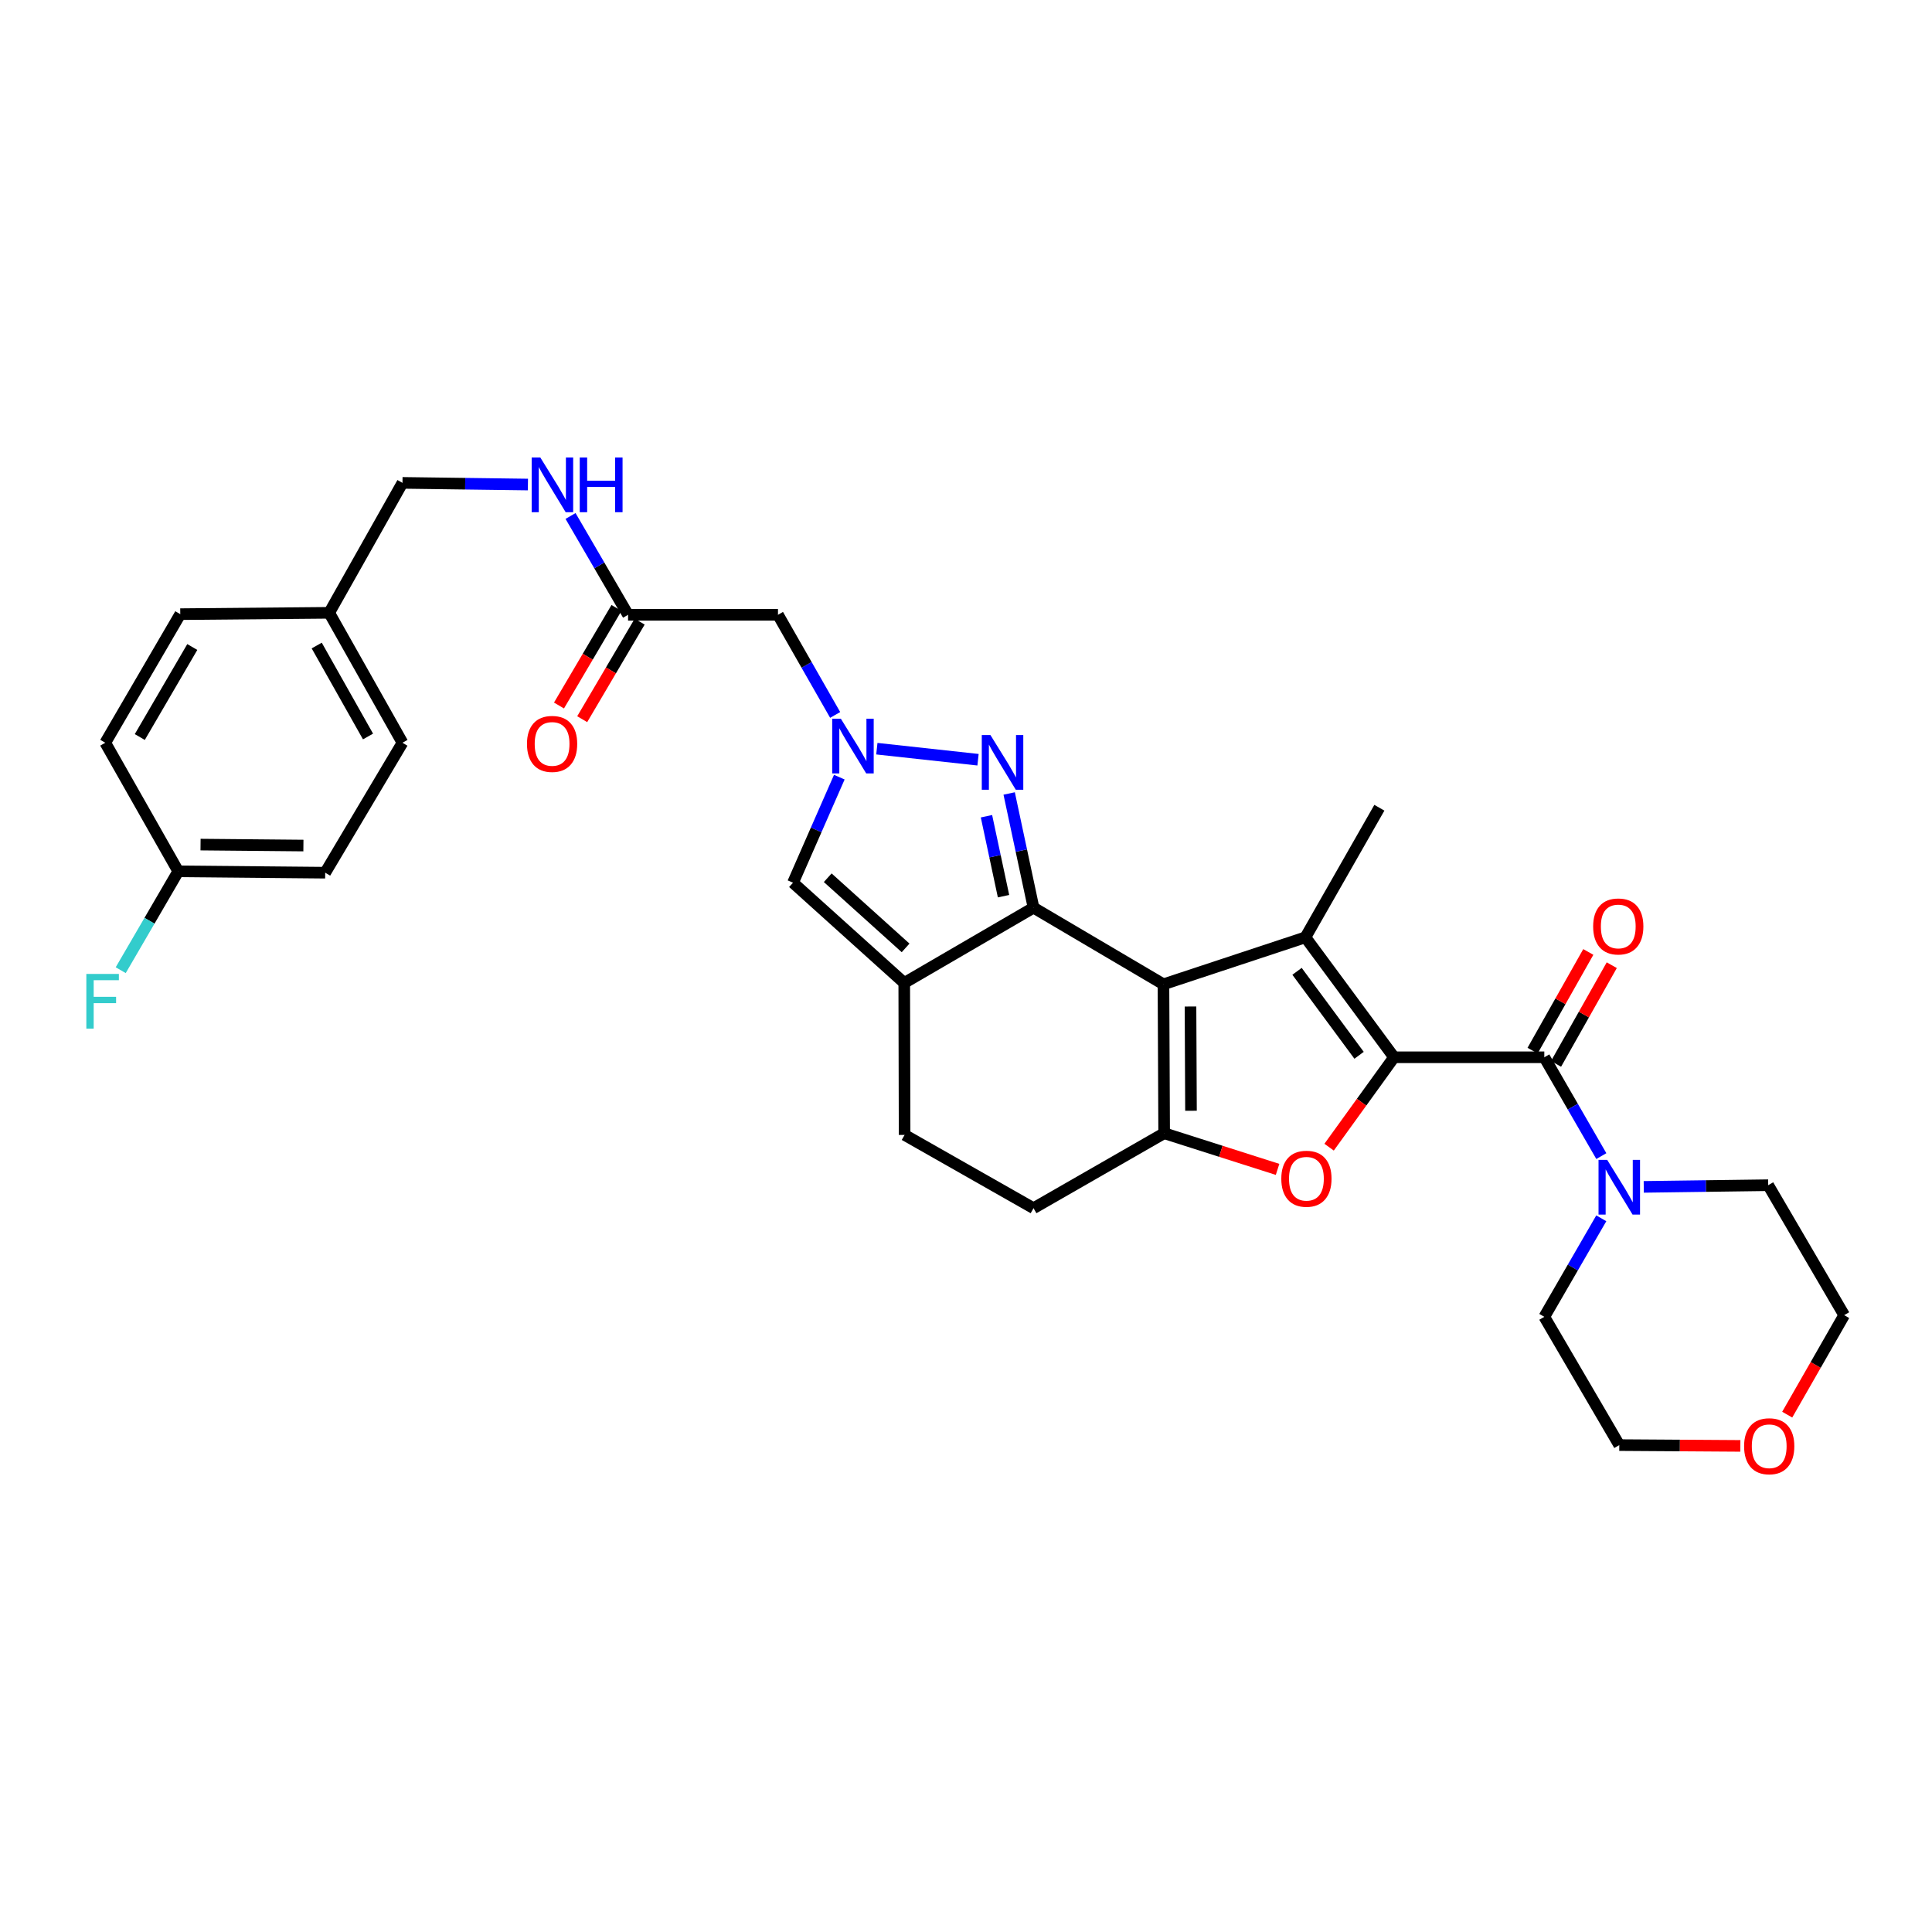 <?xml version='1.0' encoding='iso-8859-1'?>
<svg version='1.1' baseProfile='full'
              xmlns='http://www.w3.org/2000/svg'
                      xmlns:rdkit='http://www.rdkit.org/xml'
                      xmlns:xlink='http://www.w3.org/1999/xlink'
                  xml:space='preserve'
width='1000px' height='1000px' viewBox='0 0 1000 1000'>
<!-- END OF HEADER -->
<rect style='opacity:1.0;fill:#FFFFFF;stroke:none' width='1000' height='1000' x='0' y='0'> </rect>
<path class='bond-1' d='M 602.207,509.469 L 534.955,469.82' style='fill:none;fill-rule:evenodd;stroke:#000000;stroke-width:6px;stroke-linecap:butt;stroke-linejoin:miter;stroke-opacity:1' />
<path class='bond-2' d='M 602.207,509.469 L 675.681,485.159' style='fill:none;fill-rule:evenodd;stroke:#000000;stroke-width:6px;stroke-linecap:butt;stroke-linejoin:miter;stroke-opacity:1' />
<path class='bond-3' d='M 602.207,509.469 L 602.564,586.553' style='fill:none;fill-rule:evenodd;stroke:#000000;stroke-width:6px;stroke-linecap:butt;stroke-linejoin:miter;stroke-opacity:1' />
<path class='bond-3' d='M 616.205,520.967 L 616.455,574.926' style='fill:none;fill-rule:evenodd;stroke:#000000;stroke-width:6px;stroke-linecap:butt;stroke-linejoin:miter;stroke-opacity:1' />
<path class='bond-0' d='M 721.551,547.244 L 675.681,485.159' style='fill:none;fill-rule:evenodd;stroke:#000000;stroke-width:6px;stroke-linecap:butt;stroke-linejoin:miter;stroke-opacity:1' />
<path class='bond-0' d='M 703.455,546.218 L 671.346,502.758' style='fill:none;fill-rule:evenodd;stroke:#000000;stroke-width:6px;stroke-linecap:butt;stroke-linejoin:miter;stroke-opacity:1' />
<path class='bond-8' d='M 721.551,547.244 L 799.332,547.244' style='fill:none;fill-rule:evenodd;stroke:#000000;stroke-width:6px;stroke-linecap:butt;stroke-linejoin:miter;stroke-opacity:1' />
<path class='bond-32' d='M 721.551,547.244 L 704.746,570.511' style='fill:none;fill-rule:evenodd;stroke:#000000;stroke-width:6px;stroke-linecap:butt;stroke-linejoin:miter;stroke-opacity:1' />
<path class='bond-32' d='M 704.746,570.511 L 687.941,593.778' style='fill:none;fill-rule:evenodd;stroke:#FF0000;stroke-width:6px;stroke-linecap:butt;stroke-linejoin:miter;stroke-opacity:1' />
<path class='bond-5' d='M 534.955,469.82 L 528.648,440.26' style='fill:none;fill-rule:evenodd;stroke:#000000;stroke-width:6px;stroke-linecap:butt;stroke-linejoin:miter;stroke-opacity:1' />
<path class='bond-5' d='M 528.648,440.26 L 522.342,410.701' style='fill:none;fill-rule:evenodd;stroke:#0000FF;stroke-width:6px;stroke-linecap:butt;stroke-linejoin:miter;stroke-opacity:1' />
<path class='bond-5' d='M 519.425,463.861 L 515.01,443.17' style='fill:none;fill-rule:evenodd;stroke:#000000;stroke-width:6px;stroke-linecap:butt;stroke-linejoin:miter;stroke-opacity:1' />
<path class='bond-5' d='M 515.01,443.17 L 510.596,422.478' style='fill:none;fill-rule:evenodd;stroke:#0000FF;stroke-width:6px;stroke-linecap:butt;stroke-linejoin:miter;stroke-opacity:1' />
<path class='bond-6' d='M 534.955,469.82 L 468.035,508.772' style='fill:none;fill-rule:evenodd;stroke:#000000;stroke-width:6px;stroke-linecap:butt;stroke-linejoin:miter;stroke-opacity:1' />
<path class='bond-19' d='M 675.681,485.159 L 713.959,418.084' style='fill:none;fill-rule:evenodd;stroke:#000000;stroke-width:6px;stroke-linecap:butt;stroke-linejoin:miter;stroke-opacity:1' />
<path class='bond-4' d='M 602.564,586.553 L 631.916,595.913' style='fill:none;fill-rule:evenodd;stroke:#000000;stroke-width:6px;stroke-linecap:butt;stroke-linejoin:miter;stroke-opacity:1' />
<path class='bond-4' d='M 631.916,595.913 L 661.268,605.273' style='fill:none;fill-rule:evenodd;stroke:#FF0000;stroke-width:6px;stroke-linecap:butt;stroke-linejoin:miter;stroke-opacity:1' />
<path class='bond-13' d='M 602.564,586.553 L 534.955,625.358' style='fill:none;fill-rule:evenodd;stroke:#000000;stroke-width:6px;stroke-linecap:butt;stroke-linejoin:miter;stroke-opacity:1' />
<path class='bond-7' d='M 506.223,393.234 L 453.854,387.517' style='fill:none;fill-rule:evenodd;stroke:#0000FF;stroke-width:6px;stroke-linecap:butt;stroke-linejoin:miter;stroke-opacity:1' />
<path class='bond-9' d='M 468.035,508.772 L 410.459,456.89' style='fill:none;fill-rule:evenodd;stroke:#000000;stroke-width:6px;stroke-linecap:butt;stroke-linejoin:miter;stroke-opacity:1' />
<path class='bond-9' d='M 468.734,490.63 L 428.43,454.313' style='fill:none;fill-rule:evenodd;stroke:#000000;stroke-width:6px;stroke-linecap:butt;stroke-linejoin:miter;stroke-opacity:1' />
<path class='bond-33' d='M 468.035,508.772 L 468.221,587.428' style='fill:none;fill-rule:evenodd;stroke:#000000;stroke-width:6px;stroke-linecap:butt;stroke-linejoin:miter;stroke-opacity:1' />
<path class='bond-11' d='M 432.282,370.05 L 417.482,344.133' style='fill:none;fill-rule:evenodd;stroke:#0000FF;stroke-width:6px;stroke-linecap:butt;stroke-linejoin:miter;stroke-opacity:1' />
<path class='bond-11' d='M 417.482,344.133 L 402.681,318.217' style='fill:none;fill-rule:evenodd;stroke:#000000;stroke-width:6px;stroke-linecap:butt;stroke-linejoin:miter;stroke-opacity:1' />
<path class='bond-34' d='M 434.427,402.257 L 422.443,429.573' style='fill:none;fill-rule:evenodd;stroke:#0000FF;stroke-width:6px;stroke-linecap:butt;stroke-linejoin:miter;stroke-opacity:1' />
<path class='bond-34' d='M 422.443,429.573 L 410.459,456.89' style='fill:none;fill-rule:evenodd;stroke:#000000;stroke-width:6px;stroke-linecap:butt;stroke-linejoin:miter;stroke-opacity:1' />
<path class='bond-10' d='M 799.332,547.244 L 814.09,572.82' style='fill:none;fill-rule:evenodd;stroke:#000000;stroke-width:6px;stroke-linecap:butt;stroke-linejoin:miter;stroke-opacity:1' />
<path class='bond-10' d='M 814.09,572.82 L 828.847,598.396' style='fill:none;fill-rule:evenodd;stroke:#0000FF;stroke-width:6px;stroke-linecap:butt;stroke-linejoin:miter;stroke-opacity:1' />
<path class='bond-15' d='M 805.404,550.672 L 819.827,525.128' style='fill:none;fill-rule:evenodd;stroke:#000000;stroke-width:6px;stroke-linecap:butt;stroke-linejoin:miter;stroke-opacity:1' />
<path class='bond-15' d='M 819.827,525.128 L 834.249,499.584' style='fill:none;fill-rule:evenodd;stroke:#FF0000;stroke-width:6px;stroke-linecap:butt;stroke-linejoin:miter;stroke-opacity:1' />
<path class='bond-15' d='M 793.261,543.816 L 807.684,518.272' style='fill:none;fill-rule:evenodd;stroke:#000000;stroke-width:6px;stroke-linecap:butt;stroke-linejoin:miter;stroke-opacity:1' />
<path class='bond-15' d='M 807.684,518.272 L 822.107,492.728' style='fill:none;fill-rule:evenodd;stroke:#FF0000;stroke-width:6px;stroke-linecap:butt;stroke-linejoin:miter;stroke-opacity:1' />
<path class='bond-28' d='M 850.805,614.326 L 883.013,613.892' style='fill:none;fill-rule:evenodd;stroke:#0000FF;stroke-width:6px;stroke-linecap:butt;stroke-linejoin:miter;stroke-opacity:1' />
<path class='bond-28' d='M 883.013,613.892 L 915.221,613.459' style='fill:none;fill-rule:evenodd;stroke:#000000;stroke-width:6px;stroke-linecap:butt;stroke-linejoin:miter;stroke-opacity:1' />
<path class='bond-29' d='M 828.827,630.594 L 814.079,656.09' style='fill:none;fill-rule:evenodd;stroke:#0000FF;stroke-width:6px;stroke-linecap:butt;stroke-linejoin:miter;stroke-opacity:1' />
<path class='bond-29' d='M 814.079,656.09 L 799.332,681.587' style='fill:none;fill-rule:evenodd;stroke:#000000;stroke-width:6px;stroke-linecap:butt;stroke-linejoin:miter;stroke-opacity:1' />
<path class='bond-12' d='M 402.681,318.217 L 325.086,318.217' style='fill:none;fill-rule:evenodd;stroke:#000000;stroke-width:6px;stroke-linecap:butt;stroke-linejoin:miter;stroke-opacity:1' />
<path class='bond-16' d='M 325.086,318.217 L 310.197,292.643' style='fill:none;fill-rule:evenodd;stroke:#000000;stroke-width:6px;stroke-linecap:butt;stroke-linejoin:miter;stroke-opacity:1' />
<path class='bond-16' d='M 310.197,292.643 L 295.309,267.07' style='fill:none;fill-rule:evenodd;stroke:#0000FF;stroke-width:6px;stroke-linecap:butt;stroke-linejoin:miter;stroke-opacity:1' />
<path class='bond-17' d='M 319.079,314.677 L 304.205,339.924' style='fill:none;fill-rule:evenodd;stroke:#000000;stroke-width:6px;stroke-linecap:butt;stroke-linejoin:miter;stroke-opacity:1' />
<path class='bond-17' d='M 304.205,339.924 L 289.332,365.17' style='fill:none;fill-rule:evenodd;stroke:#FF0000;stroke-width:6px;stroke-linecap:butt;stroke-linejoin:miter;stroke-opacity:1' />
<path class='bond-17' d='M 331.093,321.756 L 316.22,347.002' style='fill:none;fill-rule:evenodd;stroke:#000000;stroke-width:6px;stroke-linecap:butt;stroke-linejoin:miter;stroke-opacity:1' />
<path class='bond-17' d='M 316.22,347.002 L 301.347,372.248' style='fill:none;fill-rule:evenodd;stroke:#FF0000;stroke-width:6px;stroke-linecap:butt;stroke-linejoin:miter;stroke-opacity:1' />
<path class='bond-14' d='M 534.955,625.358 L 468.221,587.428' style='fill:none;fill-rule:evenodd;stroke:#000000;stroke-width:6px;stroke-linecap:butt;stroke-linejoin:miter;stroke-opacity:1' />
<path class='bond-20' d='M 273.252,250.796 L 240.787,250.365' style='fill:none;fill-rule:evenodd;stroke:#0000FF;stroke-width:6px;stroke-linecap:butt;stroke-linejoin:miter;stroke-opacity:1' />
<path class='bond-20' d='M 240.787,250.365 L 208.322,249.934' style='fill:none;fill-rule:evenodd;stroke:#000000;stroke-width:6px;stroke-linecap:butt;stroke-linejoin:miter;stroke-opacity:1' />
<path class='bond-18' d='M 900.8,748.392 L 869.469,748.186' style='fill:none;fill-rule:evenodd;stroke:#FF0000;stroke-width:6px;stroke-linecap:butt;stroke-linejoin:miter;stroke-opacity:1' />
<path class='bond-18' d='M 869.469,748.186 L 838.138,747.979' style='fill:none;fill-rule:evenodd;stroke:#000000;stroke-width:6px;stroke-linecap:butt;stroke-linejoin:miter;stroke-opacity:1' />
<path class='bond-35' d='M 925.059,732.218 L 939.802,706.472' style='fill:none;fill-rule:evenodd;stroke:#FF0000;stroke-width:6px;stroke-linecap:butt;stroke-linejoin:miter;stroke-opacity:1' />
<path class='bond-35' d='M 939.802,706.472 L 954.545,680.727' style='fill:none;fill-rule:evenodd;stroke:#000000;stroke-width:6px;stroke-linecap:butt;stroke-linejoin:miter;stroke-opacity:1' />
<path class='bond-22' d='M 208.322,249.934 L 170.392,317.194' style='fill:none;fill-rule:evenodd;stroke:#000000;stroke-width:6px;stroke-linecap:butt;stroke-linejoin:miter;stroke-opacity:1' />
<path class='bond-21' d='M 92.262,451.002 L 168.323,451.707' style='fill:none;fill-rule:evenodd;stroke:#000000;stroke-width:6px;stroke-linecap:butt;stroke-linejoin:miter;stroke-opacity:1' />
<path class='bond-21' d='M 103.801,437.163 L 157.043,437.657' style='fill:none;fill-rule:evenodd;stroke:#000000;stroke-width:6px;stroke-linecap:butt;stroke-linejoin:miter;stroke-opacity:1' />
<path class='bond-23' d='M 92.262,451.002 L 77.373,476.583' style='fill:none;fill-rule:evenodd;stroke:#000000;stroke-width:6px;stroke-linecap:butt;stroke-linejoin:miter;stroke-opacity:1' />
<path class='bond-23' d='M 77.373,476.583 L 62.483,502.164' style='fill:none;fill-rule:evenodd;stroke:#33CCCC;stroke-width:6px;stroke-linecap:butt;stroke-linejoin:miter;stroke-opacity:1' />
<path class='bond-36' d='M 92.262,451.002 L 54.487,384.447' style='fill:none;fill-rule:evenodd;stroke:#000000;stroke-width:6px;stroke-linecap:butt;stroke-linejoin:miter;stroke-opacity:1' />
<path class='bond-26' d='M 170.392,317.194 L 93.308,317.884' style='fill:none;fill-rule:evenodd;stroke:#000000;stroke-width:6px;stroke-linecap:butt;stroke-linejoin:miter;stroke-opacity:1' />
<path class='bond-27' d='M 170.392,317.194 L 208.322,384.447' style='fill:none;fill-rule:evenodd;stroke:#000000;stroke-width:6px;stroke-linecap:butt;stroke-linejoin:miter;stroke-opacity:1' />
<path class='bond-27' d='M 163.935,334.132 L 190.486,381.209' style='fill:none;fill-rule:evenodd;stroke:#000000;stroke-width:6px;stroke-linecap:butt;stroke-linejoin:miter;stroke-opacity:1' />
<path class='bond-24' d='M 54.487,384.447 L 93.308,317.884' style='fill:none;fill-rule:evenodd;stroke:#000000;stroke-width:6px;stroke-linecap:butt;stroke-linejoin:miter;stroke-opacity:1' />
<path class='bond-24' d='M 72.356,381.487 L 99.531,334.893' style='fill:none;fill-rule:evenodd;stroke:#000000;stroke-width:6px;stroke-linecap:butt;stroke-linejoin:miter;stroke-opacity:1' />
<path class='bond-25' d='M 168.323,451.707 L 208.322,384.447' style='fill:none;fill-rule:evenodd;stroke:#000000;stroke-width:6px;stroke-linecap:butt;stroke-linejoin:miter;stroke-opacity:1' />
<path class='bond-31' d='M 915.221,613.459 L 954.545,680.727' style='fill:none;fill-rule:evenodd;stroke:#000000;stroke-width:6px;stroke-linecap:butt;stroke-linejoin:miter;stroke-opacity:1' />
<path class='bond-30' d='M 799.332,681.587 L 838.138,747.979' style='fill:none;fill-rule:evenodd;stroke:#000000;stroke-width:6px;stroke-linecap:butt;stroke-linejoin:miter;stroke-opacity:1' />
<path  class='atom-5' d='M 663.2 610.114
Q 663.2 603.314, 666.56 599.514
Q 669.92 595.714, 676.2 595.714
Q 682.48 595.714, 685.84 599.514
Q 689.2 603.314, 689.2 610.114
Q 689.2 616.994, 685.8 620.914
Q 682.4 624.794, 676.2 624.794
Q 669.96 624.794, 666.56 620.914
Q 663.2 617.034, 663.2 610.114
M 676.2 621.594
Q 680.52 621.594, 682.84 618.714
Q 685.2 615.794, 685.2 610.114
Q 685.2 604.554, 682.84 601.754
Q 680.52 598.914, 676.2 598.914
Q 671.88 598.914, 669.52 601.714
Q 667.2 604.514, 667.2 610.114
Q 667.2 615.834, 669.52 618.714
Q 671.88 621.594, 676.2 621.594
' fill='#FF0000'/>
<path  class='atom-6' d='M 512.651 380.459
L 521.931 395.459
Q 522.851 396.939, 524.331 399.619
Q 525.811 402.299, 525.891 402.459
L 525.891 380.459
L 529.651 380.459
L 529.651 408.779
L 525.771 408.779
L 515.811 392.379
Q 514.651 390.459, 513.411 388.259
Q 512.211 386.059, 511.851 385.379
L 511.851 408.779
L 508.171 408.779
L 508.171 380.459
L 512.651 380.459
' fill='#0000FF'/>
<path  class='atom-8' d='M 435.226 372.006
L 444.506 387.006
Q 445.426 388.486, 446.906 391.166
Q 448.386 393.846, 448.466 394.006
L 448.466 372.006
L 452.226 372.006
L 452.226 400.326
L 448.346 400.326
L 438.386 383.926
Q 437.226 382.006, 435.986 379.806
Q 434.786 377.606, 434.426 376.926
L 434.426 400.326
L 430.746 400.326
L 430.746 372.006
L 435.226 372.006
' fill='#0000FF'/>
<path  class='atom-11' d='M 831.878 600.337
L 841.158 615.337
Q 842.078 616.817, 843.558 619.497
Q 845.038 622.177, 845.118 622.337
L 845.118 600.337
L 848.878 600.337
L 848.878 628.657
L 844.998 628.657
L 835.038 612.257
Q 833.878 610.337, 832.638 608.137
Q 831.438 605.937, 831.078 605.257
L 831.078 628.657
L 827.398 628.657
L 827.398 600.337
L 831.878 600.337
' fill='#0000FF'/>
<path  class='atom-16' d='M 824.611 479.529
Q 824.611 472.729, 827.971 468.929
Q 831.331 465.129, 837.611 465.129
Q 843.891 465.129, 847.251 468.929
Q 850.611 472.729, 850.611 479.529
Q 850.611 486.409, 847.211 490.329
Q 843.811 494.209, 837.611 494.209
Q 831.371 494.209, 827.971 490.329
Q 824.611 486.449, 824.611 479.529
M 837.611 491.009
Q 841.931 491.009, 844.251 488.129
Q 846.611 485.209, 846.611 479.529
Q 846.611 473.969, 844.251 471.169
Q 841.931 468.329, 837.611 468.329
Q 833.291 468.329, 830.931 471.129
Q 828.611 473.929, 828.611 479.529
Q 828.611 485.249, 830.931 488.129
Q 833.291 491.009, 837.611 491.009
' fill='#FF0000'/>
<path  class='atom-17' d='M 279.672 236.804
L 288.952 251.804
Q 289.872 253.284, 291.352 255.964
Q 292.832 258.644, 292.912 258.804
L 292.912 236.804
L 296.672 236.804
L 296.672 265.124
L 292.792 265.124
L 282.832 248.724
Q 281.672 246.804, 280.432 244.604
Q 279.232 242.404, 278.872 241.724
L 278.872 265.124
L 275.192 265.124
L 275.192 236.804
L 279.672 236.804
' fill='#0000FF'/>
<path  class='atom-17' d='M 300.072 236.804
L 303.912 236.804
L 303.912 248.844
L 318.392 248.844
L 318.392 236.804
L 322.232 236.804
L 322.232 265.124
L 318.392 265.124
L 318.392 252.044
L 303.912 252.044
L 303.912 265.124
L 300.072 265.124
L 300.072 236.804
' fill='#0000FF'/>
<path  class='atom-18' d='M 272.762 385.046
Q 272.762 378.246, 276.122 374.446
Q 279.482 370.646, 285.762 370.646
Q 292.042 370.646, 295.402 374.446
Q 298.762 378.246, 298.762 385.046
Q 298.762 391.926, 295.362 395.846
Q 291.962 399.726, 285.762 399.726
Q 279.522 399.726, 276.122 395.846
Q 272.762 391.966, 272.762 385.046
M 285.762 396.526
Q 290.082 396.526, 292.402 393.646
Q 294.762 390.726, 294.762 385.046
Q 294.762 379.486, 292.402 376.686
Q 290.082 373.846, 285.762 373.846
Q 281.442 373.846, 279.082 376.646
Q 276.762 379.446, 276.762 385.046
Q 276.762 390.766, 279.082 393.646
Q 281.442 396.526, 285.762 396.526
' fill='#FF0000'/>
<path  class='atom-19' d='M 902.74 748.571
Q 902.74 741.771, 906.1 737.971
Q 909.46 734.171, 915.74 734.171
Q 922.02 734.171, 925.38 737.971
Q 928.74 741.771, 928.74 748.571
Q 928.74 755.451, 925.34 759.371
Q 921.94 763.251, 915.74 763.251
Q 909.5 763.251, 906.1 759.371
Q 902.74 755.491, 902.74 748.571
M 915.74 760.051
Q 920.06 760.051, 922.38 757.171
Q 924.74 754.251, 924.74 748.571
Q 924.74 743.011, 922.38 740.211
Q 920.06 737.371, 915.74 737.371
Q 911.42 737.371, 909.06 740.171
Q 906.74 742.971, 906.74 748.571
Q 906.74 754.291, 909.06 757.171
Q 911.42 760.051, 915.74 760.051
' fill='#FF0000'/>
<path  class='atom-24' d='M 44.689 504.11
L 61.529 504.11
L 61.529 507.35
L 48.489 507.35
L 48.489 515.95
L 60.089 515.95
L 60.089 519.23
L 48.489 519.23
L 48.489 532.43
L 44.689 532.43
L 44.689 504.11
' fill='#33CCCC'/>
</svg>
